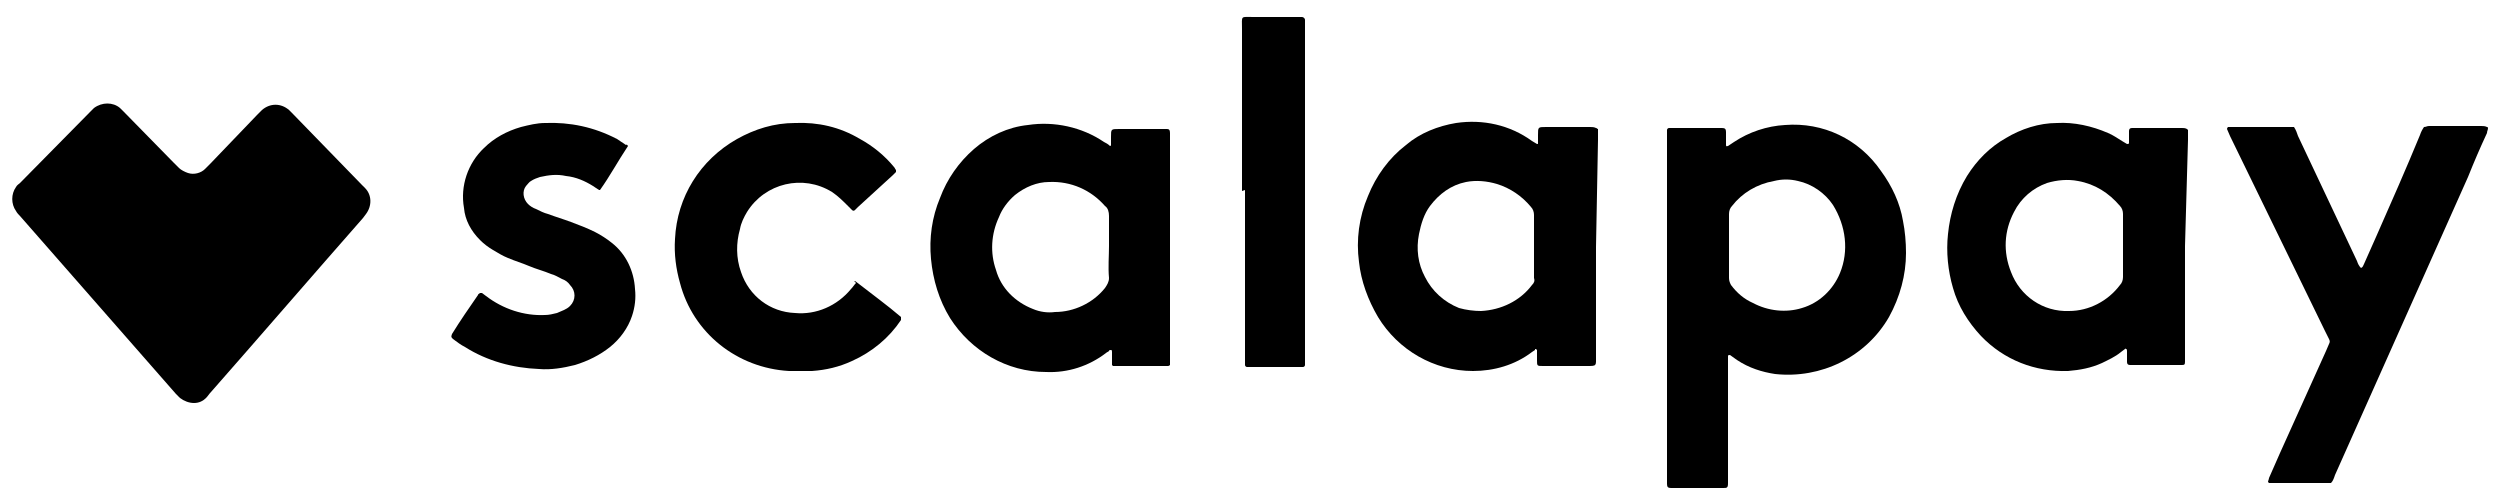 <?xml version="1.0" encoding="utf-8"?>
<!-- Generator: Adobe Illustrator 26.0.2, SVG Export Plug-In . SVG Version: 6.00 Build 0)  -->
<svg version="1.1" id="Layer_1" xmlns="http://www.w3.org/2000/svg" xmlns:xlink="http://www.w3.org/1999/xlink" x="0px" y="0px"
	 viewBox="0 0 250 50" style="enable-background:new 0 0 250 50;" xml:space="preserve">
<path d="M19.4,40.3c-0.5,0-1-0.2-1.4-0.5c-0.1-0.1-0.3-0.3-0.4-0.4L2,21.6c-0.1-0.1-0.3-0.3-0.4-0.5c-0.5-0.7-0.5-1.7,0-2.4
	c0.1-0.2,0.3-0.3,0.4-0.4l7-7.1c0.1-0.1,0.3-0.3,0.4-0.4c0.8-0.6,1.9-0.6,2.6,0c0.2,0.2,0.4,0.4,0.5,0.5l4.9,5l0.5,0.5
	c0.2,0.2,0.6,0.4,0.9,0.5c0.6,0.2,1.3,0,1.7-0.4c0.2-0.2,0.4-0.4,0.5-0.5l4.7-4.9c0.2-0.2,0.4-0.4,0.5-0.5c0.8-0.7,1.9-0.7,2.7,0
	c0.1,0.1,0.3,0.3,0.4,0.4l6.9,7.1l0.3,0.3c0.7,0.7,0.7,1.8,0.1,2.6l-0.3,0.4c-5.1,5.8-10.1,11.6-15.2,17.4c-0.2,0.2-0.3,0.4-0.5,0.6
	C20.3,40.1,19.9,40.3,19.4,40.3z"/>
<path d="M166.7,30.5V13.8c0-0.3,0-0.6,0-0.8c0-0.1,0.1-0.2,0.2-0.2h0.4h4.9c0.3,0,0.4,0.1,0.4,0.4s0,0.5,0,0.8s0,0.3,0,0.5
	s0.1,0.1,0.2,0.1l0.6-0.4c1.5-1,3.3-1.6,5.1-1.7c3.8-0.3,7.4,1.4,9.6,4.6c1.1,1.5,1.9,3.2,2.2,5c0.2,1,0.3,2.1,0.3,3.2
	c0,2.2-0.6,4.4-1.7,6.4c-2.3,4-6.8,6.2-11.4,5.7c-1.3-0.2-2.6-0.6-3.8-1.4l-0.7-0.5c-0.1,0-0.2,0-0.2,0.1c0,0,0,0,0,0.1
	c0,0.3,0,0.6,0,0.8v11.1c0,0.2,0,0.5,0,0.7c0,0.5-0.1,0.5-0.5,0.5h-5.2c-0.3,0-0.4-0.1-0.4-0.4s0-0.3,0-0.5L166.7,30.5L166.7,30.5z
	 M172.9,24.6L172.9,24.6c0,1.1,0,2.1,0,3.2c0,0.3,0.1,0.5,0.2,0.7c0.6,0.8,1.3,1.4,2.2,1.8c1.5,0.8,3.3,1,4.9,0.5
	c1.7-0.5,3.1-1.8,3.8-3.5c0.9-2.2,0.6-4.7-0.7-6.8c-0.8-1.2-2.1-2.1-3.5-2.4c-0.8-0.2-1.6-0.2-2.4,0c-1.7,0.3-3.2,1.2-4.2,2.5
	c-0.2,0.2-0.3,0.5-0.3,0.8C172.9,22.5,172.9,23.6,172.9,24.6z"/>
<path d="M159.6,24.7v10.9c0,1,0.1,1-0.9,1h-4.4c-0.6,0-0.6,0-0.6-0.6c0-0.3,0-0.7,0-1l-0.1-0.1c-0.1,0-0.1,0-0.1,0.1l-0.3,0.2
	c-1.7,1.3-3.8,1.9-5.9,1.9c-3.9,0-7.5-2.1-9.5-5.4c-1-1.7-1.7-3.6-1.9-5.5c-0.3-2.2,0-4.5,0.9-6.6c0.8-2,2.1-3.8,3.8-5.1
	c1.4-1.2,3.2-1.9,5-2.2c2.7-0.4,5.4,0.2,7.6,1.8l0.5,0.3c0.1,0,0.1,0,0.1-0.1v-0.1c0-0.2,0-0.4,0-0.7c0-0.8,0-0.8,0.8-0.8h4.4
	c0.2,0,0.4,0,0.6,0.1c0.1,0,0.1,0.1,0.2,0.1c0,0.1,0,0.2,0,0.2c0,0.3,0,0.6,0,0.9L159.6,24.7z M153.4,24.7L153.4,24.7
	c0-1.1,0-2.1,0-3.2c0-0.3-0.1-0.6-0.3-0.8c-0.9-1.1-2.1-1.9-3.4-2.3c-1-0.3-2.1-0.4-3.1-0.2c-1.5,0.3-2.7,1.2-3.6,2.4
	c-0.6,0.8-0.9,1.8-1.1,2.8c-0.3,1.5-0.1,3,0.6,4.3c0.7,1.4,1.9,2.5,3.4,3.1c0.7,0.2,1.5,0.3,2.2,0.3c2-0.1,3.9-1,5.1-2.6
	c0.2-0.2,0.3-0.4,0.2-0.7C153.4,26.8,153.4,25.7,153.4,24.7L153.4,24.7z"/>
<path d="M218.5,24.6v10.8c0,0.2,0,0.5,0,0.8s-0.1,0.3-0.4,0.3H213c-0.2,0-0.3-0.1-0.3-0.3c0-0.4,0-0.7,0-1.1c0-0.1,0-0.2-0.1-0.2
	c0,0-0.1-0.1-0.1,0c-0.1,0.1-0.3,0.2-0.4,0.3c-0.6,0.5-1.3,0.8-1.9,1.1c-1.1,0.5-2.2,0.7-3.4,0.8c-3.3,0.1-6.4-1.1-8.7-3.5
	c-1.3-1.4-2.3-3-2.8-4.8c-0.5-1.7-0.7-3.6-0.5-5.4c0.2-2,0.8-4,1.9-5.8c1-1.6,2.3-2.9,3.9-3.8c1.5-0.9,3.3-1.5,5.1-1.5
	c1.7-0.1,3.5,0.3,5.1,1c0.5,0.2,0.9,0.5,1.4,0.8l0.5,0.3c0.1,0,0.2,0,0.2-0.1s0-0.2,0-0.3c0-0.3,0-0.6,0-0.9c0-0.2,0.1-0.3,0.3-0.3
	l0,0h5c0.2,0,0.3,0,0.5,0.1l0.1,0.1c0,0.1,0,0.2,0,0.2c0,0.2,0,0.5,0,0.8L218.5,24.6z M212.3,24.6v-3.2c0-0.3-0.1-0.6-0.3-0.8
	c-1.1-1.3-2.5-2.2-4.2-2.5c-1-0.2-2.1-0.1-3.1,0.2c-1.4,0.5-2.6,1.5-3.3,2.9c-1,1.9-1.1,4-0.3,6c0.9,2.4,3.2,4,5.8,3.9
	c2,0,3.9-1,5.1-2.6c0.2-0.2,0.3-0.5,0.3-0.8V24.6z"/>
<path d="M117,36.5c0,0-0.1,0.1-0.2,0.1s-0.2,0-0.3,0h-4.9c-0.1,0-0.2,0-0.3,0l-0.1-0.1c0-0.1,0-0.2,0-0.2c0-0.4,0-0.7,0-1.1
	c0-0.1,0-0.2-0.1-0.2s-0.2,0-0.2,0.1c-0.1,0.1-0.2,0.1-0.3,0.2c-1.7,1.3-3.8,2-6,1.9c-3.9,0-7.5-2.1-9.6-5.4
	c-1.1-1.8-1.7-3.8-1.9-5.9c-0.2-2.1,0.1-4.2,0.9-6.1c0.7-1.9,1.9-3.6,3.4-4.9s3.4-2.2,5.4-2.4c2.6-0.4,5.4,0.2,7.6,1.7
	c0.2,0.1,0.4,0.2,0.6,0.4c0,0,0.1,0,0.1-0.1c0-0.3,0-0.6,0-0.8c0-0.8,0-0.8,0.8-0.8h4.8c0.2,0,0.3,0.1,0.3,0.4s0,0.4,0,0.6v22
	C117,35.9,117,36.2,117,36.5z M110.9,24.6c0-1,0-2,0-3c0-0.4-0.1-0.8-0.4-1c-1.4-1.6-3.4-2.5-5.6-2.4c-1.2,0-2.4,0.5-3.4,1.3
	c-0.7,0.6-1.3,1.4-1.6,2.2c-0.8,1.7-0.9,3.6-0.3,5.3c0.5,1.8,1.9,3.2,3.7,3.9c0.7,0.3,1.5,0.4,2.2,0.3c1.9,0,3.8-0.9,5-2.4
	c0.2-0.3,0.4-0.6,0.4-1C110.8,26.7,110.9,25.6,110.9,24.6z"/>
<path d="M229.4,12.7c0.2,0.3,0.3,0.6,0.4,0.9l5.9,12.5c0.1,0.3,0.2,0.5,0.4,0.7c0.2-0.1,0.2-0.2,0.3-0.4l1.2-2.7
	c1.5-3.4,3-6.8,4.4-10.2c0.1-0.3,0.2-0.5,0.4-0.8c0.2,0,0.3-0.1,0.5-0.1h5.2c0.2,0,0.4,0,0.6,0.1c0,0,0.1,0,0.1,0.1l0,0
	c0,0.2-0.1,0.3-0.1,0.5c-0.7,1.5-1.3,2.9-1.9,4.4l-13.3,29.8c-0.1,0.3-0.2,0.6-0.4,0.8h-0.4h-5.5c-0.1,0-0.2,0-0.3,0l-0.1-0.1
	c0-0.1,0.1-0.3,0.1-0.4l1.1-2.5l4.6-10.2c0.1-0.2,0.2-0.5,0.3-0.7s0.1-0.3,0-0.5l-0.4-0.8L223,13.6c-0.1-0.2-0.2-0.5-0.3-0.7
	c0-0.1,0.1-0.2,0.1-0.2h0.3h5.6C229,12.7,229.2,12.7,229.4,12.7z"/>
<path d="M85.5,28.1l0.4,0.3c1.4,1.1,2.8,2.1,4.2,3.3c0,0,0,0,0,0.1s0,0.1,0,0.2c-1.2,1.8-2.9,3.2-4.9,4.1c-1.3,0.6-2.6,0.9-4,1
	c-0.8,0-1.5,0-2.3,0c-5.2-0.3-9.6-3.8-10.9-8.8c-0.4-1.4-0.6-2.9-0.5-4.4c0.2-4.2,2.5-7.9,6.2-10c1.8-1,3.7-1.6,5.8-1.6
	c2.3-0.1,4.5,0.4,6.5,1.6c1.3,0.7,2.5,1.7,3.4,2.8c0.1,0.1,0.1,0.2,0.2,0.3c0,0.1,0,0.1,0,0.2c-0.1,0.1-0.2,0.2-0.3,0.3l-3.5,3.2
	L85.5,21c-0.1,0.1-0.2,0.1-0.3,0l0,0l-0.4-0.4c-0.5-0.5-1-1-1.6-1.4c-2.9-1.8-6.7-0.9-8.5,2c-0.3,0.5-0.6,1.1-0.7,1.7
	c-0.4,1.4-0.4,2.9,0.1,4.3c0.8,2.4,2.9,4,5.4,4.1c2.1,0.2,4.2-0.7,5.6-2.4c0.2-0.2,0.3-0.4,0.5-0.6C85.4,28.1,85.4,28.1,85.5,28.1z"
	/>
<path d="M62.8,14.6c-1,1.5-1.8,3-2.8,4.4c0,0,0,0-0.1,0l-0.6-0.4c-0.8-0.5-1.7-0.9-2.7-1c-0.9-0.2-1.7-0.1-2.6,0.1
	c-0.3,0.1-0.6,0.2-0.9,0.4c-0.2,0.1-0.3,0.3-0.5,0.5c-0.4,0.5-0.3,1.3,0.2,1.8c0.2,0.2,0.5,0.4,0.8,0.5c0.4,0.2,0.8,0.4,1.2,0.5
	c0.8,0.3,1.5,0.5,2.3,0.8s1.6,0.6,2.4,1c0.6,0.3,1.2,0.7,1.7,1.1c1.4,1.1,2.2,2.8,2.3,4.6c0.1,0.9,0,1.8-0.3,2.7
	c-0.4,1.2-1.2,2.3-2.2,3.1s-2.2,1.4-3.5,1.8c-1.2,0.3-2.4,0.5-3.6,0.4c-2.6-0.1-5.2-0.8-7.4-2.2c-0.4-0.2-0.8-0.5-1.2-0.8
	c-0.2-0.2-0.2-0.2-0.1-0.5c0.8-1.3,1.7-2.6,2.6-3.9c0-0.1,0.1-0.1,0.2-0.2c0.1,0,0.1,0,0.2,0c0.1,0.1,0.3,0.2,0.4,0.3
	c1.7,1.3,3.8,2,5.9,1.9c0.4,0,0.8-0.1,1.2-0.2c0.2-0.1,0.5-0.2,0.7-0.3c0.2-0.1,0.4-0.2,0.6-0.4c0.6-0.6,0.6-1.5,0-2.1
	c-0.2-0.3-0.5-0.5-0.8-0.6c-0.4-0.2-0.7-0.4-1.1-0.5c-0.7-0.3-1.5-0.5-2.2-0.8s-1.4-0.5-2.1-0.8c-0.5-0.2-1-0.5-1.5-0.8
	s-0.9-0.6-1.3-1c-0.9-0.9-1.5-2-1.6-3.2c-0.4-2.2,0.4-4.5,2-6c1-1,2.3-1.7,3.7-2.1c0.8-0.2,1.6-0.4,2.4-0.4c2.5-0.1,4.9,0.4,7.2,1.6
	c0.3,0.2,0.6,0.4,0.9,0.6C62.7,14.4,62.7,14.5,62.8,14.6z"/>
<path d="M124.2,19.1c0-5.4,0-10.8,0-16.2c0-1.4-0.2-1.2,1.2-1.2s2.6,0,4,0h0.8c0.1,0,0.3,0.1,0.3,0.3l0,0c0,0.2,0,0.5,0,0.7
	c0,11,0,22,0,33.1c0,0.2,0,0.5,0,0.7c0,0.1-0.1,0.2-0.2,0.2H130h-5h-0.3c-0.1,0-0.2-0.1-0.2-0.2c0-0.1,0-0.2,0-0.2V19L124.2,19.1z"
	/>
</svg>

